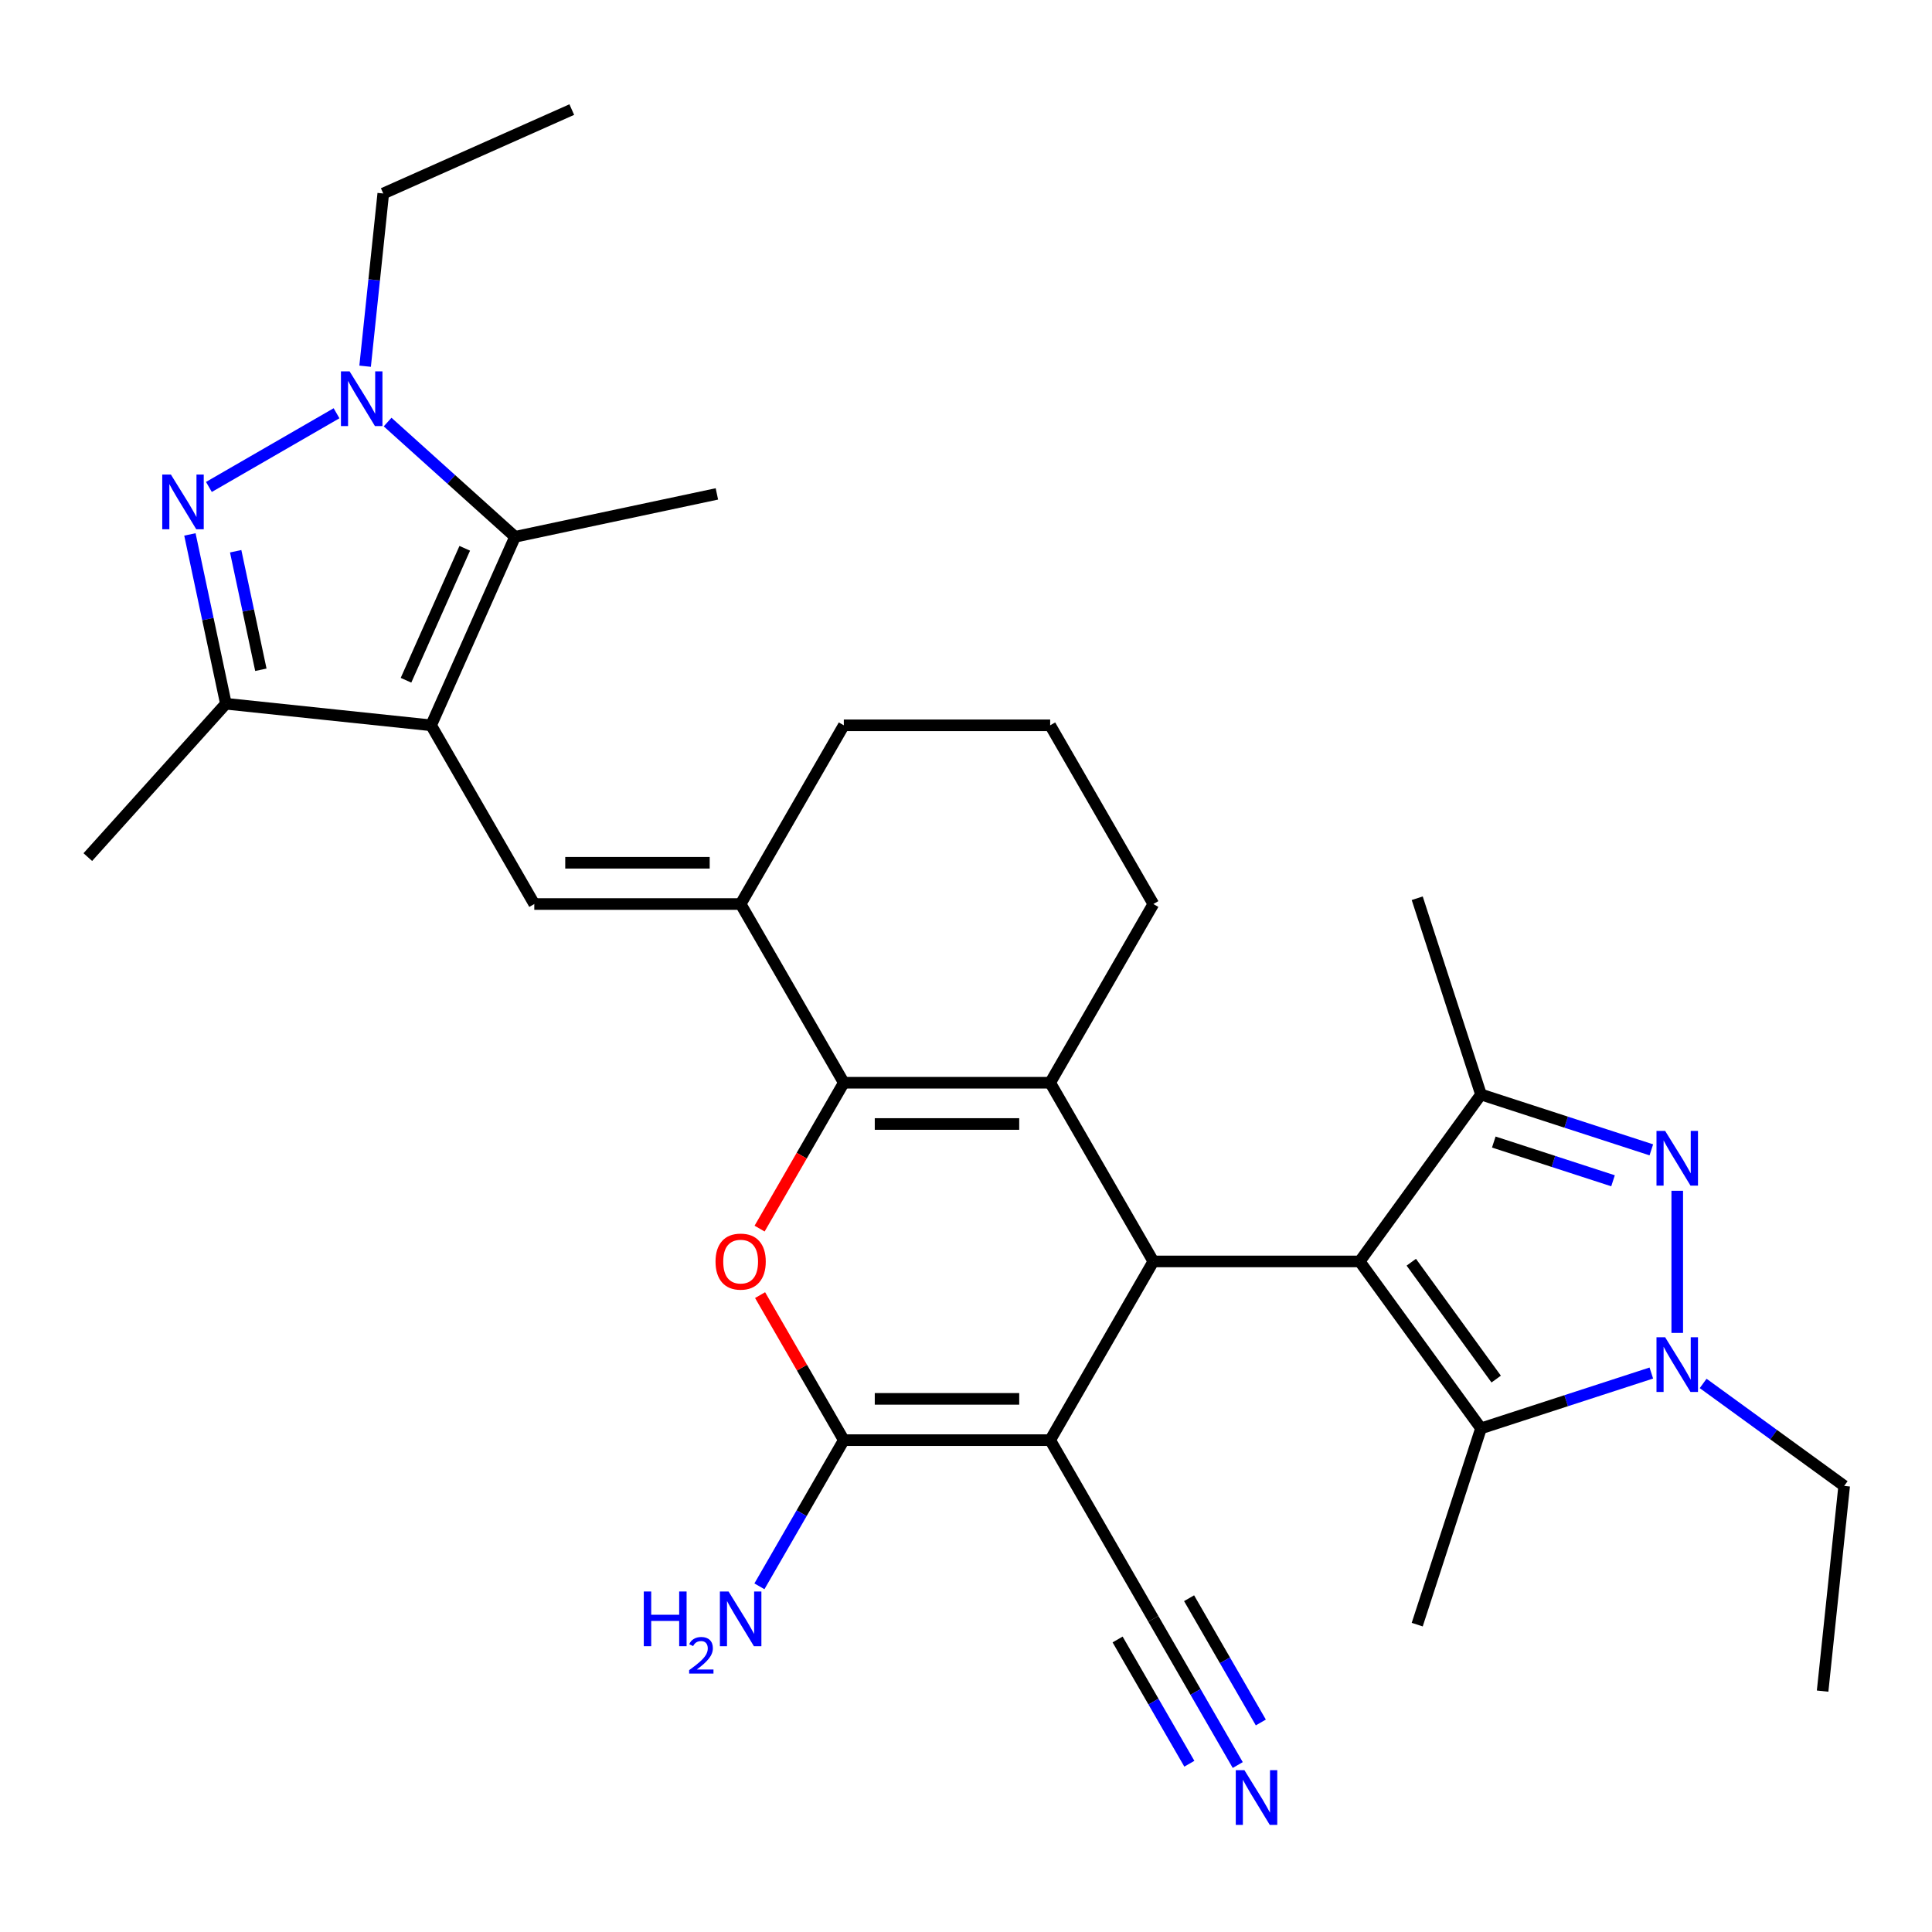 <?xml version='1.0' encoding='iso-8859-1'?>
<svg version='1.1' baseProfile='full'
              xmlns='http://www.w3.org/2000/svg'
                      xmlns:rdkit='http://www.rdkit.org/xml'
                      xmlns:xlink='http://www.w3.org/1999/xlink'
                  xml:space='preserve'
width='1000px' height='1000px' viewBox='0 0 1000 1000'>
<!-- END OF HEADER -->
<rect style='opacity:1.0;fill:#FFFFFF;stroke:none' width='1000' height='1000' x='0' y='0'> </rect>
<path class='bond-0' d='M 703.777,652.917 L 596.97,652.917' style='fill:none;fill-rule:evenodd;stroke:#000000;stroke-width:6px;stroke-linecap:butt;stroke-linejoin:miter;stroke-opacity:1' />
<path class='bond-11' d='M 703.777,652.917 L 766.557,566.508' style='fill:none;fill-rule:evenodd;stroke:#000000;stroke-width:6px;stroke-linecap:butt;stroke-linejoin:miter;stroke-opacity:1' />
<path class='bond-12' d='M 703.777,652.917 L 766.557,739.325' style='fill:none;fill-rule:evenodd;stroke:#000000;stroke-width:6px;stroke-linecap:butt;stroke-linejoin:miter;stroke-opacity:1' />
<path class='bond-12' d='M 730.476,653.322 L 774.422,713.808' style='fill:none;fill-rule:evenodd;stroke:#000000;stroke-width:6px;stroke-linecap:butt;stroke-linejoin:miter;stroke-opacity:1' />
<path class='bond-1' d='M 596.97,652.917 L 543.566,745.414' style='fill:none;fill-rule:evenodd;stroke:#000000;stroke-width:6px;stroke-linecap:butt;stroke-linejoin:miter;stroke-opacity:1' />
<path class='bond-4' d='M 596.97,652.917 L 543.566,560.419' style='fill:none;fill-rule:evenodd;stroke:#000000;stroke-width:6px;stroke-linecap:butt;stroke-linejoin:miter;stroke-opacity:1' />
<path class='bond-5' d='M 543.566,745.414 L 436.759,745.414' style='fill:none;fill-rule:evenodd;stroke:#000000;stroke-width:6px;stroke-linecap:butt;stroke-linejoin:miter;stroke-opacity:1' />
<path class='bond-5' d='M 527.545,724.053 L 452.78,724.053' style='fill:none;fill-rule:evenodd;stroke:#000000;stroke-width:6px;stroke-linecap:butt;stroke-linejoin:miter;stroke-opacity:1' />
<path class='bond-17' d='M 543.566,745.414 L 596.97,837.912' style='fill:none;fill-rule:evenodd;stroke:#000000;stroke-width:6px;stroke-linecap:butt;stroke-linejoin:miter;stroke-opacity:1' />
<path class='bond-2' d='M 223.145,375.423 L 276.548,467.921' style='fill:none;fill-rule:evenodd;stroke:#000000;stroke-width:6px;stroke-linecap:butt;stroke-linejoin:miter;stroke-opacity:1' />
<path class='bond-13' d='M 223.145,375.423 L 266.587,277.85' style='fill:none;fill-rule:evenodd;stroke:#000000;stroke-width:6px;stroke-linecap:butt;stroke-linejoin:miter;stroke-opacity:1' />
<path class='bond-13' d='M 210.146,352.099 L 240.556,283.797' style='fill:none;fill-rule:evenodd;stroke:#000000;stroke-width:6px;stroke-linecap:butt;stroke-linejoin:miter;stroke-opacity:1' />
<path class='bond-16' d='M 223.145,375.423 L 116.923,364.259' style='fill:none;fill-rule:evenodd;stroke:#000000;stroke-width:6px;stroke-linecap:butt;stroke-linejoin:miter;stroke-opacity:1' />
<path class='bond-3' d='M 436.759,560.419 L 543.566,560.419' style='fill:none;fill-rule:evenodd;stroke:#000000;stroke-width:6px;stroke-linecap:butt;stroke-linejoin:miter;stroke-opacity:1' />
<path class='bond-3' d='M 452.78,581.78 L 527.545,581.78' style='fill:none;fill-rule:evenodd;stroke:#000000;stroke-width:6px;stroke-linecap:butt;stroke-linejoin:miter;stroke-opacity:1' />
<path class='bond-8' d='M 436.759,560.419 L 414.962,598.173' style='fill:none;fill-rule:evenodd;stroke:#000000;stroke-width:6px;stroke-linecap:butt;stroke-linejoin:miter;stroke-opacity:1' />
<path class='bond-8' d='M 414.962,598.173 L 393.165,635.926' style='fill:none;fill-rule:evenodd;stroke:#FF0000;stroke-width:6px;stroke-linecap:butt;stroke-linejoin:miter;stroke-opacity:1' />
<path class='bond-15' d='M 436.759,560.419 L 383.355,467.921' style='fill:none;fill-rule:evenodd;stroke:#000000;stroke-width:6px;stroke-linecap:butt;stroke-linejoin:miter;stroke-opacity:1' />
<path class='bond-20' d='M 543.566,560.419 L 596.97,467.921' style='fill:none;fill-rule:evenodd;stroke:#000000;stroke-width:6px;stroke-linecap:butt;stroke-linejoin:miter;stroke-opacity:1' />
<path class='bond-19' d='M 436.759,745.414 L 414.916,783.248' style='fill:none;fill-rule:evenodd;stroke:#000000;stroke-width:6px;stroke-linecap:butt;stroke-linejoin:miter;stroke-opacity:1' />
<path class='bond-19' d='M 414.916,783.248 L 393.072,821.082' style='fill:none;fill-rule:evenodd;stroke:#0000FF;stroke-width:6px;stroke-linecap:butt;stroke-linejoin:miter;stroke-opacity:1' />
<path class='bond-32' d='M 436.759,745.414 L 415.089,707.881' style='fill:none;fill-rule:evenodd;stroke:#000000;stroke-width:6px;stroke-linecap:butt;stroke-linejoin:miter;stroke-opacity:1' />
<path class='bond-32' d='M 415.089,707.881 L 393.419,670.347' style='fill:none;fill-rule:evenodd;stroke:#FF0000;stroke-width:6px;stroke-linecap:butt;stroke-linejoin:miter;stroke-opacity:1' />
<path class='bond-6' d='M 854.726,595.156 L 810.642,580.832' style='fill:none;fill-rule:evenodd;stroke:#0000FF;stroke-width:6px;stroke-linecap:butt;stroke-linejoin:miter;stroke-opacity:1' />
<path class='bond-6' d='M 810.642,580.832 L 766.557,566.508' style='fill:none;fill-rule:evenodd;stroke:#000000;stroke-width:6px;stroke-linecap:butt;stroke-linejoin:miter;stroke-opacity:1' />
<path class='bond-6' d='M 834.9,611.174 L 804.041,601.148' style='fill:none;fill-rule:evenodd;stroke:#0000FF;stroke-width:6px;stroke-linecap:butt;stroke-linejoin:miter;stroke-opacity:1' />
<path class='bond-6' d='M 804.041,601.148 L 773.181,591.121' style='fill:none;fill-rule:evenodd;stroke:#000000;stroke-width:6px;stroke-linecap:butt;stroke-linejoin:miter;stroke-opacity:1' />
<path class='bond-31' d='M 868.137,616.343 L 868.137,689.911' style='fill:none;fill-rule:evenodd;stroke:#0000FF;stroke-width:6px;stroke-linecap:butt;stroke-linejoin:miter;stroke-opacity:1' />
<path class='bond-7' d='M 98.293,276.616 L 107.608,320.437' style='fill:none;fill-rule:evenodd;stroke:#0000FF;stroke-width:6px;stroke-linecap:butt;stroke-linejoin:miter;stroke-opacity:1' />
<path class='bond-7' d='M 107.608,320.437 L 116.923,364.259' style='fill:none;fill-rule:evenodd;stroke:#000000;stroke-width:6px;stroke-linecap:butt;stroke-linejoin:miter;stroke-opacity:1' />
<path class='bond-7' d='M 121.982,285.321 L 128.503,315.996' style='fill:none;fill-rule:evenodd;stroke:#0000FF;stroke-width:6px;stroke-linecap:butt;stroke-linejoin:miter;stroke-opacity:1' />
<path class='bond-7' d='M 128.503,315.996 L 135.023,346.671' style='fill:none;fill-rule:evenodd;stroke:#000000;stroke-width:6px;stroke-linecap:butt;stroke-linejoin:miter;stroke-opacity:1' />
<path class='bond-34' d='M 108.126,252.043 L 174.191,213.901' style='fill:none;fill-rule:evenodd;stroke:#0000FF;stroke-width:6px;stroke-linecap:butt;stroke-linejoin:miter;stroke-opacity:1' />
<path class='bond-9' d='M 854.726,710.677 L 810.642,725.001' style='fill:none;fill-rule:evenodd;stroke:#0000FF;stroke-width:6px;stroke-linecap:butt;stroke-linejoin:miter;stroke-opacity:1' />
<path class='bond-9' d='M 810.642,725.001 L 766.557,739.325' style='fill:none;fill-rule:evenodd;stroke:#000000;stroke-width:6px;stroke-linecap:butt;stroke-linejoin:miter;stroke-opacity:1' />
<path class='bond-22' d='M 881.547,716.063 L 918.046,742.582' style='fill:none;fill-rule:evenodd;stroke:#0000FF;stroke-width:6px;stroke-linecap:butt;stroke-linejoin:miter;stroke-opacity:1' />
<path class='bond-22' d='M 918.046,742.582 L 954.545,769.1' style='fill:none;fill-rule:evenodd;stroke:#000000;stroke-width:6px;stroke-linecap:butt;stroke-linejoin:miter;stroke-opacity:1' />
<path class='bond-10' d='M 200.624,218.457 L 233.606,248.153' style='fill:none;fill-rule:evenodd;stroke:#0000FF;stroke-width:6px;stroke-linecap:butt;stroke-linejoin:miter;stroke-opacity:1' />
<path class='bond-10' d='M 233.606,248.153 L 266.587,277.85' style='fill:none;fill-rule:evenodd;stroke:#000000;stroke-width:6px;stroke-linecap:butt;stroke-linejoin:miter;stroke-opacity:1' />
<path class='bond-21' d='M 188.983,189.552 L 193.68,144.856' style='fill:none;fill-rule:evenodd;stroke:#0000FF;stroke-width:6px;stroke-linecap:butt;stroke-linejoin:miter;stroke-opacity:1' />
<path class='bond-21' d='M 193.68,144.856 L 198.378,100.16' style='fill:none;fill-rule:evenodd;stroke:#000000;stroke-width:6px;stroke-linecap:butt;stroke-linejoin:miter;stroke-opacity:1' />
<path class='bond-24' d='M 766.557,566.508 L 733.552,464.928' style='fill:none;fill-rule:evenodd;stroke:#000000;stroke-width:6px;stroke-linecap:butt;stroke-linejoin:miter;stroke-opacity:1' />
<path class='bond-25' d='M 766.557,739.325 L 733.552,840.905' style='fill:none;fill-rule:evenodd;stroke:#000000;stroke-width:6px;stroke-linecap:butt;stroke-linejoin:miter;stroke-opacity:1' />
<path class='bond-26' d='M 266.587,277.85 L 371.06,255.643' style='fill:none;fill-rule:evenodd;stroke:#000000;stroke-width:6px;stroke-linecap:butt;stroke-linejoin:miter;stroke-opacity:1' />
<path class='bond-14' d='M 276.548,467.921 L 383.355,467.921' style='fill:none;fill-rule:evenodd;stroke:#000000;stroke-width:6px;stroke-linecap:butt;stroke-linejoin:miter;stroke-opacity:1' />
<path class='bond-14' d='M 292.569,446.56 L 367.334,446.56' style='fill:none;fill-rule:evenodd;stroke:#000000;stroke-width:6px;stroke-linecap:butt;stroke-linejoin:miter;stroke-opacity:1' />
<path class='bond-33' d='M 383.355,467.921 L 436.759,375.423' style='fill:none;fill-rule:evenodd;stroke:#000000;stroke-width:6px;stroke-linecap:butt;stroke-linejoin:miter;stroke-opacity:1' />
<path class='bond-27' d='M 116.923,364.259 L 45.455,443.632' style='fill:none;fill-rule:evenodd;stroke:#000000;stroke-width:6px;stroke-linecap:butt;stroke-linejoin:miter;stroke-opacity:1' />
<path class='bond-18' d='M 596.97,837.912 L 618.813,875.746' style='fill:none;fill-rule:evenodd;stroke:#000000;stroke-width:6px;stroke-linecap:butt;stroke-linejoin:miter;stroke-opacity:1' />
<path class='bond-18' d='M 618.813,875.746 L 640.657,913.58' style='fill:none;fill-rule:evenodd;stroke:#0000FF;stroke-width:6px;stroke-linecap:butt;stroke-linejoin:miter;stroke-opacity:1' />
<path class='bond-18' d='M 578.47,848.593 L 597.037,880.752' style='fill:none;fill-rule:evenodd;stroke:#000000;stroke-width:6px;stroke-linecap:butt;stroke-linejoin:miter;stroke-opacity:1' />
<path class='bond-18' d='M 597.037,880.752 L 615.604,912.91' style='fill:none;fill-rule:evenodd;stroke:#0000FF;stroke-width:6px;stroke-linecap:butt;stroke-linejoin:miter;stroke-opacity:1' />
<path class='bond-18' d='M 615.47,827.231 L 634.036,859.39' style='fill:none;fill-rule:evenodd;stroke:#000000;stroke-width:6px;stroke-linecap:butt;stroke-linejoin:miter;stroke-opacity:1' />
<path class='bond-18' d='M 634.036,859.39 L 652.603,891.549' style='fill:none;fill-rule:evenodd;stroke:#0000FF;stroke-width:6px;stroke-linecap:butt;stroke-linejoin:miter;stroke-opacity:1' />
<path class='bond-28' d='M 596.97,467.921 L 543.566,375.423' style='fill:none;fill-rule:evenodd;stroke:#000000;stroke-width:6px;stroke-linecap:butt;stroke-linejoin:miter;stroke-opacity:1' />
<path class='bond-29' d='M 198.378,100.16 L 295.951,56.717' style='fill:none;fill-rule:evenodd;stroke:#000000;stroke-width:6px;stroke-linecap:butt;stroke-linejoin:miter;stroke-opacity:1' />
<path class='bond-30' d='M 954.545,769.1 L 943.381,875.322' style='fill:none;fill-rule:evenodd;stroke:#000000;stroke-width:6px;stroke-linecap:butt;stroke-linejoin:miter;stroke-opacity:1' />
<path class='bond-23' d='M 436.759,375.423 L 543.566,375.423' style='fill:none;fill-rule:evenodd;stroke:#000000;stroke-width:6px;stroke-linecap:butt;stroke-linejoin:miter;stroke-opacity:1' />
<path  class='atom-7' d='M 861.877 585.353
L 871.157 600.353
Q 872.077 601.833, 873.557 604.513
Q 875.037 607.193, 875.117 607.353
L 875.117 585.353
L 878.877 585.353
L 878.877 613.673
L 874.997 613.673
L 865.037 597.273
Q 863.877 595.353, 862.637 593.153
Q 861.437 590.953, 861.077 590.273
L 861.077 613.673
L 857.397 613.673
L 857.397 585.353
L 861.877 585.353
' fill='#0000FF'/>
<path  class='atom-8' d='M 88.456 245.626
L 97.736 260.626
Q 98.656 262.106, 100.136 264.786
Q 101.616 267.466, 101.696 267.626
L 101.696 245.626
L 105.456 245.626
L 105.456 273.946
L 101.576 273.946
L 91.616 257.546
Q 90.456 255.626, 89.216 253.426
Q 88.016 251.226, 87.656 250.546
L 87.656 273.946
L 83.976 273.946
L 83.976 245.626
L 88.456 245.626
' fill='#0000FF'/>
<path  class='atom-9' d='M 370.355 652.997
Q 370.355 646.197, 373.715 642.397
Q 377.075 638.597, 383.355 638.597
Q 389.635 638.597, 392.995 642.397
Q 396.355 646.197, 396.355 652.997
Q 396.355 659.877, 392.955 663.797
Q 389.555 667.677, 383.355 667.677
Q 377.115 667.677, 373.715 663.797
Q 370.355 659.917, 370.355 652.997
M 383.355 664.477
Q 387.675 664.477, 389.995 661.597
Q 392.355 658.677, 392.355 652.997
Q 392.355 647.437, 389.995 644.637
Q 387.675 641.797, 383.355 641.797
Q 379.035 641.797, 376.675 644.597
Q 374.355 647.397, 374.355 652.997
Q 374.355 658.717, 376.675 661.597
Q 379.035 664.477, 383.355 664.477
' fill='#FF0000'/>
<path  class='atom-10' d='M 861.877 692.16
L 871.157 707.16
Q 872.077 708.64, 873.557 711.32
Q 875.037 714, 875.117 714.16
L 875.117 692.16
L 878.877 692.16
L 878.877 720.48
L 874.997 720.48
L 865.037 704.08
Q 863.877 702.16, 862.637 699.96
Q 861.437 697.76, 861.077 697.08
L 861.077 720.48
L 857.397 720.48
L 857.397 692.16
L 861.877 692.16
' fill='#0000FF'/>
<path  class='atom-11' d='M 180.954 192.222
L 190.234 207.222
Q 191.154 208.702, 192.634 211.382
Q 194.114 214.062, 194.194 214.222
L 194.194 192.222
L 197.954 192.222
L 197.954 220.542
L 194.074 220.542
L 184.114 204.142
Q 182.954 202.222, 181.714 200.022
Q 180.514 197.822, 180.154 197.142
L 180.154 220.542
L 176.474 220.542
L 176.474 192.222
L 180.954 192.222
' fill='#0000FF'/>
<path  class='atom-19' d='M 644.114 916.25
L 653.394 931.25
Q 654.314 932.73, 655.794 935.41
Q 657.274 938.09, 657.354 938.25
L 657.354 916.25
L 661.114 916.25
L 661.114 944.57
L 657.234 944.57
L 647.274 928.17
Q 646.114 926.25, 644.874 924.05
Q 643.674 921.85, 643.314 921.17
L 643.314 944.57
L 639.634 944.57
L 639.634 916.25
L 644.114 916.25
' fill='#0000FF'/>
<path  class='atom-20' d='M 333.223 823.752
L 337.063 823.752
L 337.063 835.792
L 351.543 835.792
L 351.543 823.752
L 355.383 823.752
L 355.383 852.072
L 351.543 852.072
L 351.543 838.992
L 337.063 838.992
L 337.063 852.072
L 333.223 852.072
L 333.223 823.752
' fill='#0000FF'/>
<path  class='atom-20' d='M 356.755 851.078
Q 357.442 849.31, 359.079 848.333
Q 360.715 847.33, 362.986 847.33
Q 365.811 847.33, 367.395 848.861
Q 368.979 850.392, 368.979 853.111
Q 368.979 855.883, 366.919 858.47
Q 364.887 861.058, 360.663 864.12
L 369.295 864.12
L 369.295 866.232
L 356.703 866.232
L 356.703 864.463
Q 360.187 861.982, 362.247 860.134
Q 364.332 858.286, 365.335 856.622
Q 366.339 854.959, 366.339 853.243
Q 366.339 851.448, 365.441 850.445
Q 364.543 849.442, 362.986 849.442
Q 361.481 849.442, 360.478 850.049
Q 359.475 850.656, 358.762 852.002
L 356.755 851.078
' fill='#0000FF'/>
<path  class='atom-20' d='M 377.095 823.752
L 386.375 838.752
Q 387.295 840.232, 388.775 842.912
Q 390.255 845.592, 390.335 845.752
L 390.335 823.752
L 394.095 823.752
L 394.095 852.072
L 390.215 852.072
L 380.255 835.672
Q 379.095 833.752, 377.855 831.552
Q 376.655 829.352, 376.295 828.672
L 376.295 852.072
L 372.615 852.072
L 372.615 823.752
L 377.095 823.752
' fill='#0000FF'/>
</svg>
